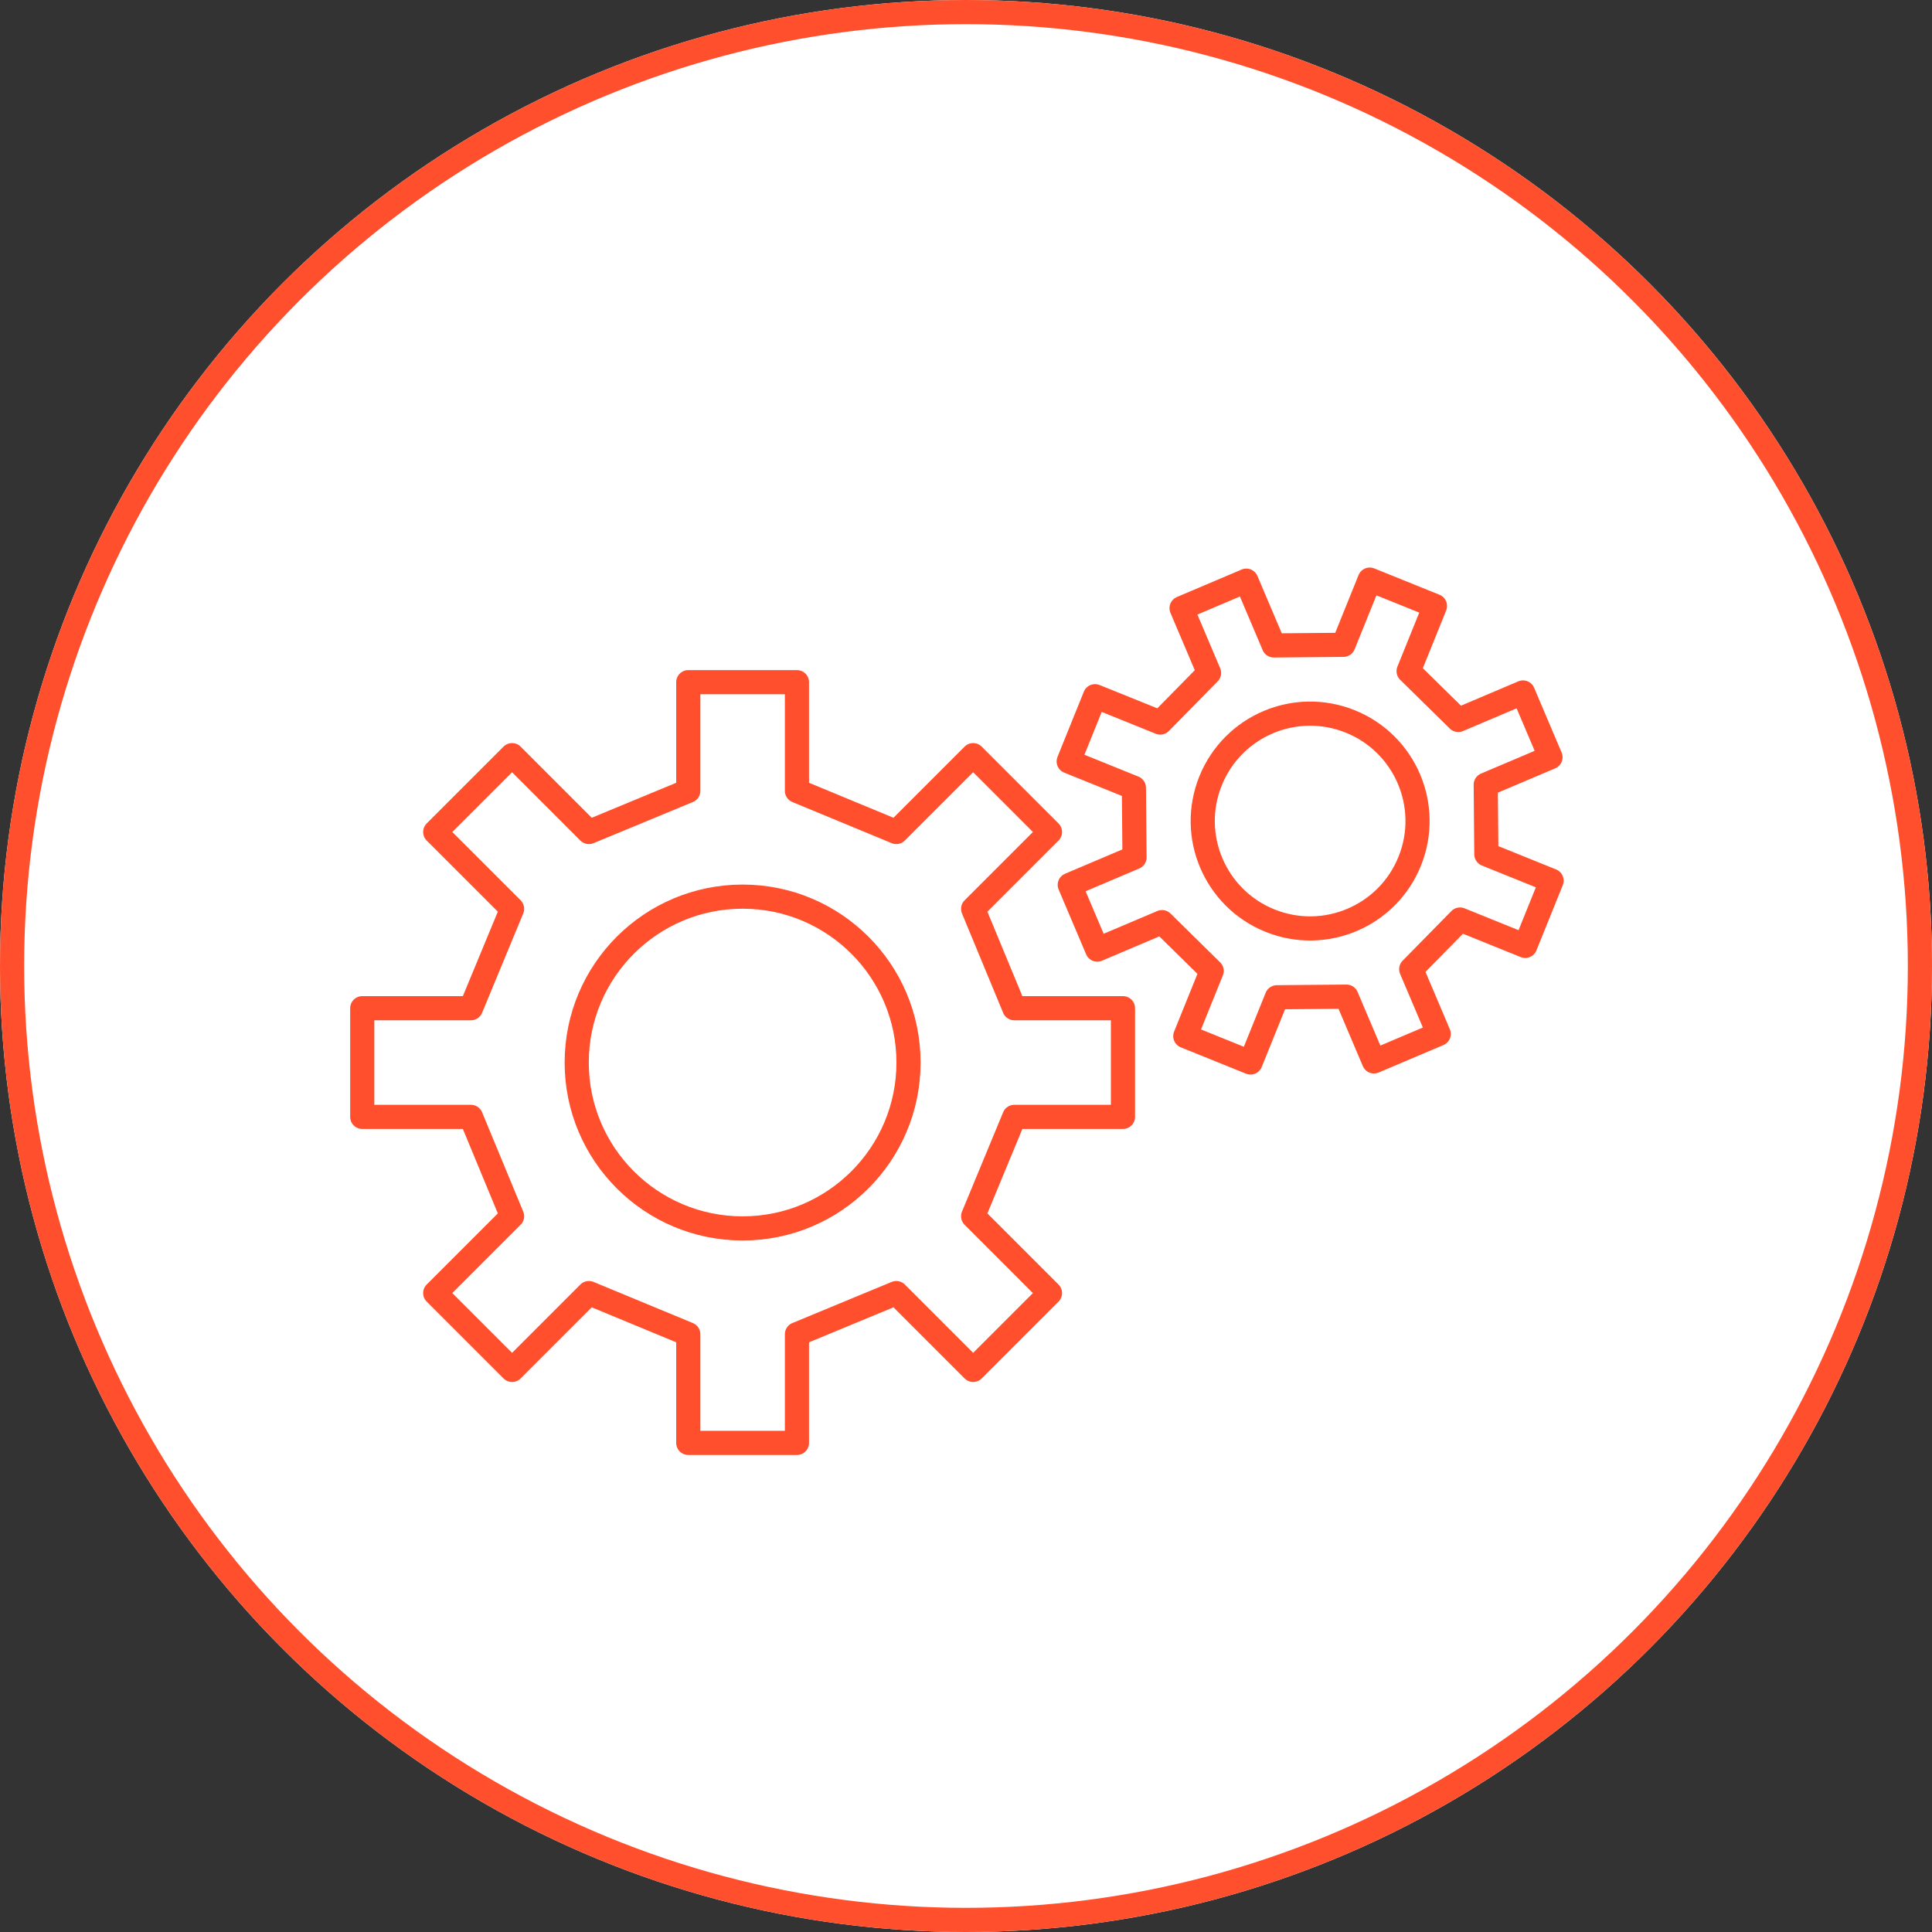 <?xml version="1.0" encoding="UTF-8"?>
<svg width="160px" height="160px" viewBox="0 0 160 160" version="1.1" xmlns="http://www.w3.org/2000/svg" xmlns:xlink="http://www.w3.org/1999/xlink">
    <rect x="0" y="0" width="160" height="160" fill="#333333" stroke="none"/>
    <!-- Generator: Sketch 43.2 (39069) - http://www.bohemiancoding.com/sketch -->
    <title>icon-decrease-costs</title>
    <desc>Created with Sketch.</desc>
    <defs>
        <circle id="path-1" cx="80" cy="80" r="80"></circle>
    </defs>
    <g id="Pages" stroke="none" stroke-width="1" fill="none" fill-rule="evenodd">
        <g id="Social-Responsibility" transform="translate(-640, -720)">
            <g id="Icons" transform="translate(120, 720)">
                <g id="Item" transform="translate(420, 0)">
                    <g id="icon-decrease-costs" transform="translate(100, 0)">
                        <g id="Oval">
                            <use fill="#FFFFFF" fill-rule="evenodd" xlink:href="#path-1"></use>
                            <circle stroke="#FF4F2C" stroke-width="2" cx="80" cy="80" r="79"></circle>
                        </g>
                        <g id="Page-1" transform="translate(30, 48)" stroke="#FF4F2C" stroke-width="2" stroke-linecap="round" stroke-linejoin="round">
                            <polygon id="Stroke-1" points="27 17.495 27 8.495 36 8.495 36 17.495 44.228 20.903 50.592 14.539 56.955 20.903 50.592 27.266 54 35.495 63 35.495 63 44.495 54 44.495 50.592 52.723 56.955 59.087 50.592 65.451 44.228 59.087 36 62.495 36 71.495 27 71.495 27 62.495 18.771 59.087 12.408 65.451 6.044 59.087 12.408 52.723 9 44.495 0 44.495 0 35.495 9 35.495 12.408 27.266 6.044 20.903 12.408 14.539 18.771 20.903"></polygon>
                            <path d="M45.239,39.995 C45.239,47.583 39.089,53.733 31.501,53.733 C23.913,53.733 17.761,47.583 17.761,39.995 C17.761,32.407 23.913,26.256 31.501,26.256 C39.089,26.256 45.239,32.407 45.239,39.995 Z" id="Stroke-3"></path>
                            <polygon id="Stroke-5" points="81.255 5.402 83.437 0.001 88.838 2.182 86.655 7.583 90.768 11.623 96.129 9.348 98.405 14.71 93.043 16.985 93.094 22.75 98.495 24.931 96.313 30.334 90.911 28.151 86.871 32.263 89.148 37.626 83.785 39.901 81.509 34.538 75.745 34.589 73.563 39.99 68.161 37.807 70.344 32.407 66.233 28.366 60.87 30.642 58.594 25.28 63.956 23.005 63.905 17.241 58.505 15.057 60.687 9.656 66.088 11.838 70.128 7.728 67.853 2.365 73.214 0.089 75.49 5.452"></polygon>
                            <path d="M86.746,23.326 C84.906,27.88 79.722,30.08 75.169,28.24 C70.615,26.4 68.415,21.217 70.255,16.664 C72.096,12.11 77.278,9.91 81.832,11.75 C86.385,13.59 88.585,18.772 86.746,23.326 Z" id="Stroke-7"></path>
                        </g>
                    </g>
                </g>
            </g>
        </g>
    </g>
</svg>